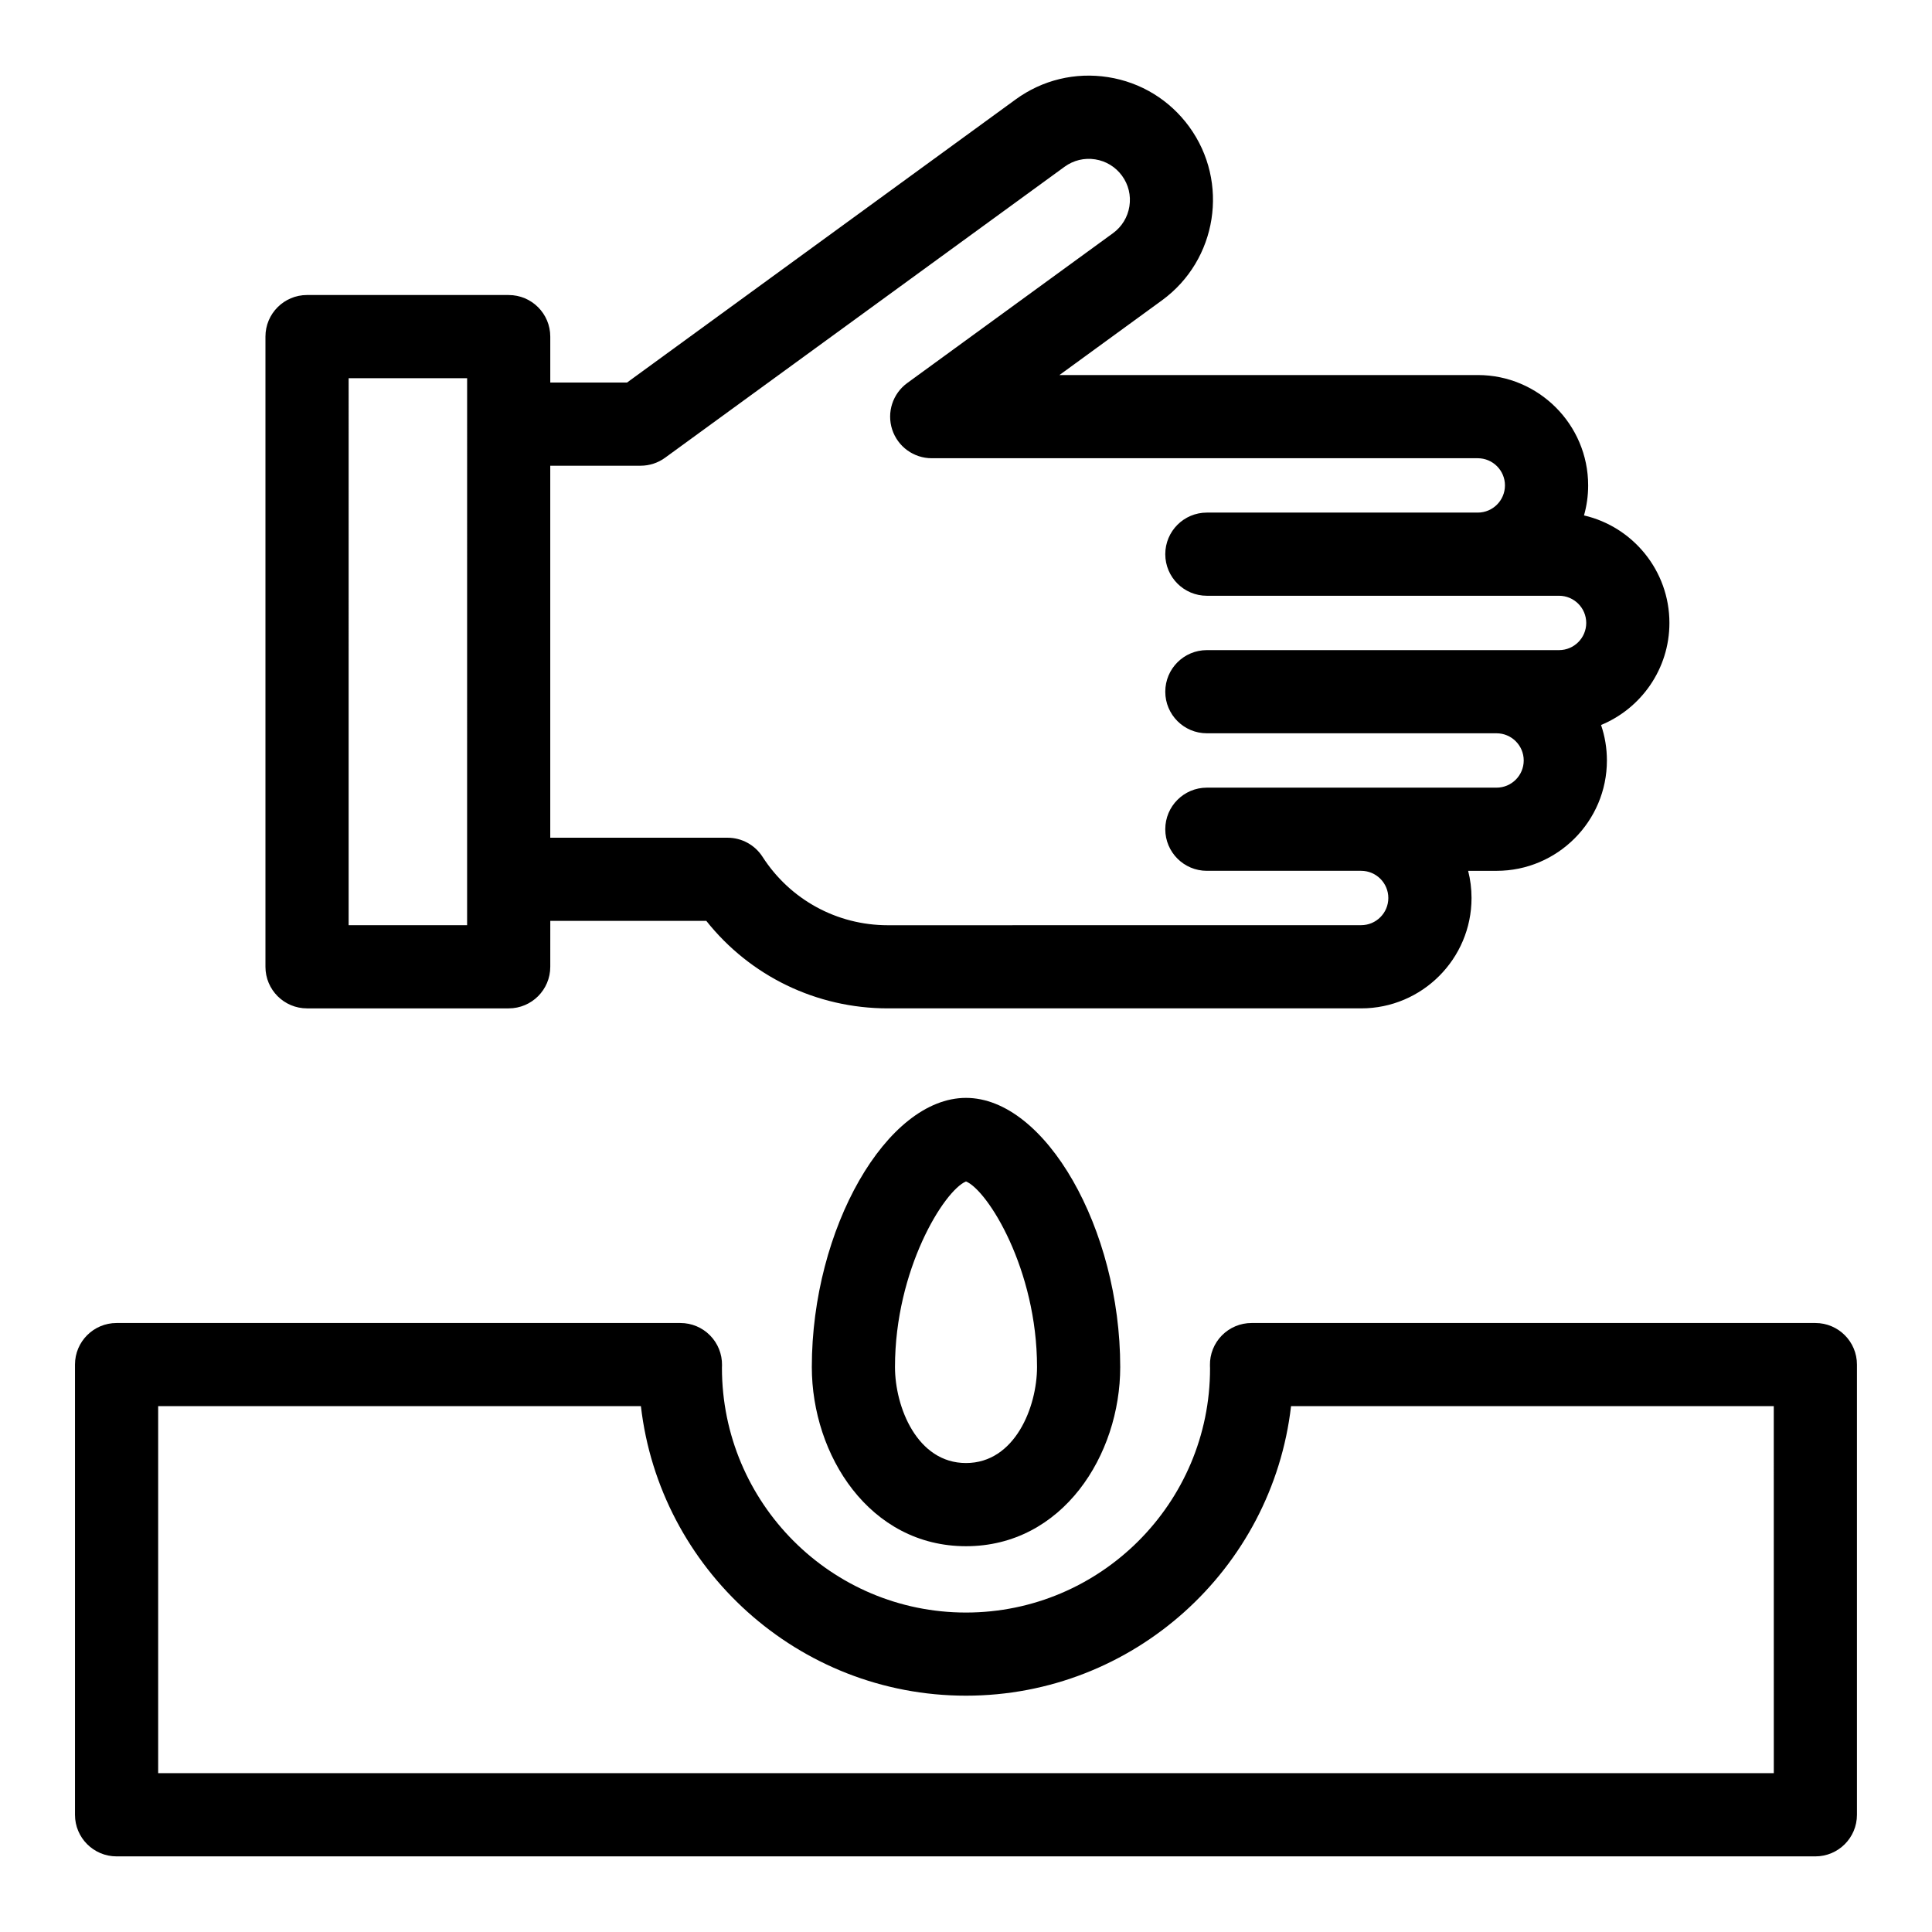 <?xml version="1.0" encoding="UTF-8"?>
<!-- Uploaded to: ICON Repo, www.iconrepo.com, Generator: ICON Repo Mixer Tools -->
<svg fill="#000000" width="800px" height="800px" version="1.1" viewBox="144 144 512 512" xmlns="http://www.w3.org/2000/svg">
 <g>
  <path d="m225.37 411.23h53.438c6.086 0 11.02-4.934 11.02-11.02l0.004-12.176h41.34c11.613 14.629 29.191 23.195 48.133 23.195h125.42c16.125 0 29.246-13.121 29.246-29.246 0-2.484-0.312-4.898-0.898-7.203h7.531c16.125 0 29.242-13.121 29.242-29.246 0-3.289-0.543-6.453-1.551-9.402 10.621-4.387 18.117-14.855 18.117-27.047 0-13.855-9.684-25.488-22.637-28.492 0.719-2.531 1.102-5.199 1.102-7.957 0-16.125-13.121-29.246-29.246-29.246h-110.87l27.164-19.789c14.676-10.691 17.918-31.332 7.231-46.012-5.18-7.109-12.816-11.781-21.508-13.145-8.691-1.363-17.391 0.734-24.5 5.914l-102.98 75.02h-20.34v-12.172c0-6.086-4.934-11.02-11.02-11.02l-53.441-0.004c-6.086 0-11.02 4.934-11.02 11.02v167.01c0 6.086 4.934 11.02 11.02 11.02zm88.391-143.81c2.332 0 4.606-0.738 6.488-2.113l105.88-77.121c2.356-1.715 5.238-2.406 8.105-1.957 2.875 0.453 5.398 1.996 7.113 4.344 1.715 2.352 2.41 5.231 1.957 8.105s-1.996 5.398-4.344 7.113l-54.531 39.715c-3.859 2.812-5.465 7.785-3.992 12.32 1.48 4.539 5.707 7.609 10.48 7.609h144.71c3.973 0 7.203 3.231 7.203 7.203 0 3.969-3.231 7.203-7.203 7.203h-71.797c-6.086 0-11.02 4.934-11.02 11.02 0 6.086 4.934 11.02 11.02 11.02h93.336c3.969 0 7.203 3.231 7.203 7.203 0 3.969-3.231 7.203-7.203 7.203h-93.336c-6.086 0-11.02 4.934-11.02 11.02 0 6.086 4.934 11.02 11.02 11.02h76.77c3.969 0 7.203 3.231 7.203 7.203 0 3.973-3.231 7.203-7.203 7.203h-76.77c-6.086 0-11.02 4.934-11.02 11.02 0 6.086 4.934 11.02 11.02 11.02h40.887c3.973 0 7.203 3.231 7.203 7.203s-3.231 7.203-7.203 7.203l-125.42 0.016c-13.5 0-25.91-6.781-33.215-18.133-2.031-3.156-5.519-5.059-9.27-5.059h-46.988v-98.582zm-77.367-23.195h31.398v12.172l-0.004 120.62v12.172h-31.398z"/>
  <path d="m625.1 494.61h-149.43c-2.957 0-5.789 1.188-7.863 3.297-2.07 2.109-3.211 4.965-3.156 7.922l0.023 0.836c0 35.664-29.016 64.676-64.68 64.676-35.664 0-64.676-29.012-64.672-64.871l0.02-0.691c0.039-2.949-1.105-5.789-3.176-7.887-2.07-2.102-4.894-3.281-7.844-3.281h-149.43c-6.086 0-11.02 4.934-11.02 11.02v119.31c0 6.086 4.934 11.02 11.02 11.02h450.2c6.086 0 11.02-4.934 11.02-11.02v-119.31c0.004-6.086-4.93-11.02-11.016-11.02zm-11.023 119.3h-428.16v-97.266h127.93c4.969 43.129 41.707 76.73 86.145 76.73s81.184-33.602 86.148-76.73h127.93z"/>
  <path d="m359.14 506.27c0 23.344 15.285 47.492 40.863 47.492s40.867-24.145 40.867-47.492c0-36.66-19.859-71.32-40.867-71.32-21.004-0.004-40.863 34.656-40.863 71.32zm59.684 0c0 10.562-5.84 25.449-18.824 25.449-12.98 0-18.82-14.883-18.82-25.449 0-25.855 13.035-46.77 18.82-49.176 5.789 2.406 18.824 23.316 18.824 49.176z"/>
 </g>
</svg>